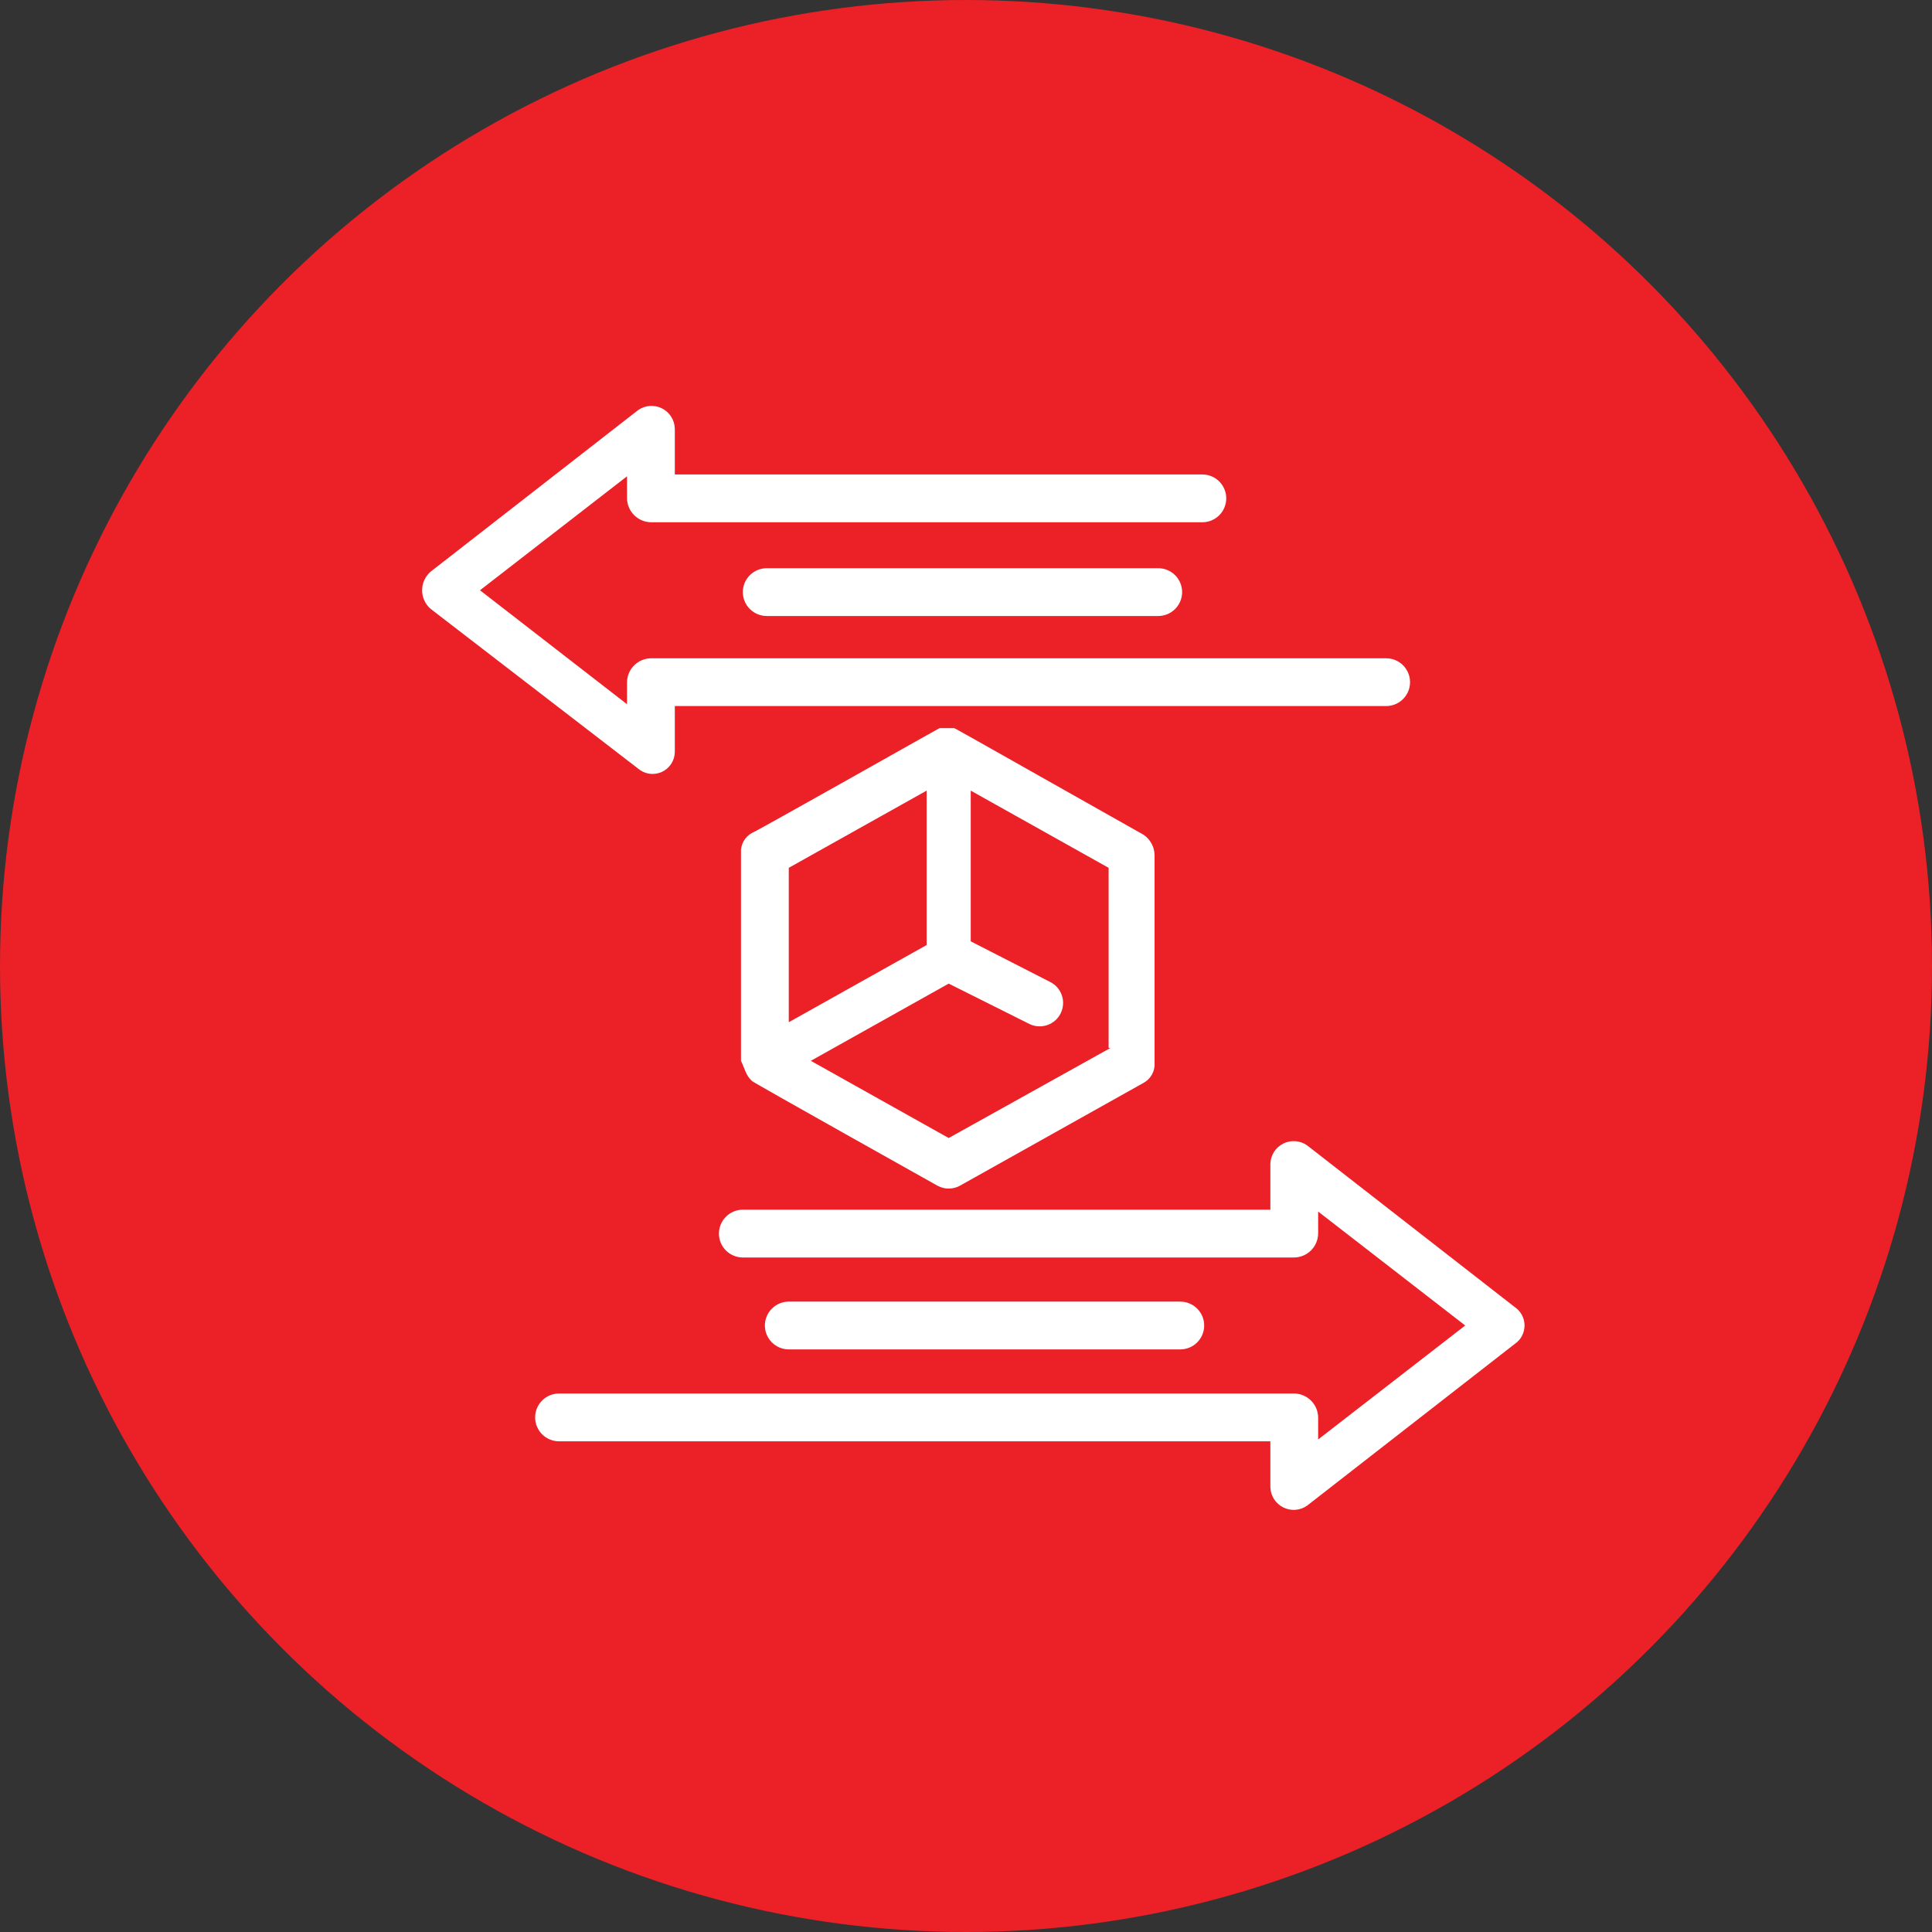 <svg width="119" height="119" viewBox="0 0 119 119" fill="none" xmlns="http://www.w3.org/2000/svg">
<rect x="0" y="0" width="119" height="119" fill="#333333" stroke="none"/>
<circle cx="59.5" cy="59.5" r="59.5" fill="#EC2027"/>
<path d="M41.565 46.32V43.489H85.379C85.77 43.489 86.144 43.334 86.42 43.058C86.696 42.782 86.851 42.408 86.851 42.018C86.851 41.627 86.696 41.253 86.42 40.977C86.144 40.701 85.77 40.546 85.379 40.546H40.093C39.705 40.552 39.334 40.709 39.059 40.983C38.784 41.258 38.627 41.629 38.621 42.018V43.376L29.564 36.357L38.621 29.337V30.696C38.627 31.085 38.784 31.456 39.059 31.73C39.334 32.005 39.705 32.162 40.093 32.168H74.058C74.448 32.168 74.823 32.013 75.099 31.737C75.374 31.461 75.53 31.086 75.53 30.696C75.53 30.306 75.374 29.931 75.099 29.655C74.823 29.379 74.448 29.224 74.058 29.224H41.565V26.394C41.557 26.134 41.479 25.882 41.339 25.663C41.199 25.445 41.003 25.268 40.771 25.152C40.539 25.036 40.279 24.985 40.02 25.004C39.762 25.023 39.513 25.112 39.301 25.262L26.507 35.225C26.348 35.367 26.22 35.541 26.133 35.737C26.045 35.932 26 36.143 26 36.357C26 36.571 26.045 36.782 26.133 36.977C26.22 37.172 26.348 37.347 26.507 37.489L39.301 47.339C39.498 47.509 39.74 47.619 39.998 47.657C40.256 47.694 40.52 47.657 40.757 47.55C40.995 47.444 41.197 47.271 41.34 47.053C41.483 46.835 41.561 46.581 41.565 46.32Z" fill="white"/>
<path d="M47.226 34.998C46.835 34.998 46.461 35.154 46.185 35.429C45.909 35.706 45.754 36.08 45.754 36.47C45.754 36.861 45.909 37.235 46.185 37.511C46.461 37.787 46.835 37.942 47.226 37.942H71.341C71.731 37.942 72.105 37.787 72.381 37.511C72.657 37.235 72.812 36.861 72.812 36.47C72.812 36.08 72.657 35.706 72.381 35.429C72.105 35.154 71.731 34.998 71.341 34.998H47.226Z" fill="white"/>
<path d="M93.304 80.511L80.511 70.548C80.299 70.399 80.05 70.31 79.791 70.29C79.532 70.271 79.273 70.322 79.041 70.438C78.809 70.554 78.612 70.731 78.472 70.95C78.333 71.168 78.255 71.421 78.247 71.68V74.511H45.754C45.364 74.511 44.989 74.666 44.713 74.942C44.437 75.218 44.282 75.592 44.282 75.983C44.282 76.373 44.437 76.747 44.713 77.023C44.989 77.299 45.364 77.454 45.754 77.454H79.718C80.107 77.448 80.478 77.291 80.753 77.017C81.028 76.742 81.184 76.371 81.19 75.983V74.624L90.248 81.643L81.19 88.663V87.304C81.184 86.915 81.028 86.544 80.753 86.27C80.478 85.995 80.107 85.838 79.718 85.832H34.432C34.042 85.832 33.667 85.987 33.392 86.263C33.115 86.539 32.96 86.914 32.96 87.304C32.96 87.694 33.115 88.069 33.392 88.345C33.667 88.621 34.042 88.776 34.432 88.776H78.247V91.606C78.255 91.866 78.333 92.118 78.472 92.337C78.612 92.555 78.809 92.732 79.041 92.848C79.273 92.964 79.532 93.015 79.791 92.996C80.05 92.977 80.299 92.888 80.511 92.738L93.304 82.775C93.489 82.65 93.64 82.481 93.744 82.284C93.848 82.086 93.903 81.866 93.903 81.643C93.903 81.42 93.848 81.2 93.744 81.003C93.64 80.806 93.489 80.637 93.304 80.511Z" fill="white"/>
<path d="M72.699 83.115C73.09 83.115 73.464 82.96 73.74 82.684C74.016 82.408 74.171 82.034 74.171 81.643C74.171 81.253 74.016 80.879 73.74 80.603C73.464 80.327 73.09 80.172 72.699 80.172H48.584C48.194 80.172 47.82 80.327 47.544 80.603C47.268 80.879 47.112 81.253 47.112 81.643C47.112 82.034 47.268 82.408 47.544 82.684C47.82 82.96 48.194 83.115 48.584 83.115H72.699Z" fill="white"/>
<path d="M45.98 66.133C46.065 66.303 46.18 66.457 46.32 66.586C46.433 66.699 57.755 73.039 57.755 73.039C57.964 73.151 58.197 73.21 58.434 73.21C58.671 73.21 58.904 73.151 59.113 73.039L70.435 66.699C70.656 66.579 70.838 66.398 70.959 66.177C71.079 65.956 71.133 65.704 71.114 65.454V52.66C71.109 52.413 71.045 52.171 70.926 51.955C70.808 51.738 70.639 51.553 70.435 51.415C58.208 44.509 59 44.962 58.774 44.848H57.868C57.641 44.962 46.433 51.302 46.32 51.302C46.098 51.421 45.916 51.603 45.796 51.824C45.675 52.045 45.621 52.296 45.641 52.547V65.34C45.754 65.567 45.867 65.906 45.98 66.133ZM68.397 64.548L58.434 70.095L49.943 65.34L58.434 60.585L63.415 63.076C63.586 63.158 63.772 63.205 63.961 63.215C64.15 63.225 64.34 63.198 64.518 63.135C64.697 63.072 64.862 62.974 65.003 62.848C65.144 62.721 65.258 62.568 65.34 62.397C65.422 62.226 65.469 62.04 65.479 61.851C65.489 61.662 65.462 61.472 65.399 61.294C65.336 61.115 65.238 60.95 65.112 60.809C64.985 60.668 64.832 60.554 64.661 60.472L59.792 57.981V48.698L68.284 53.453V64.548H68.397ZM57.075 48.698V58.208L48.584 62.963V53.453L57.075 48.698Z" fill="white"/>
</svg>
